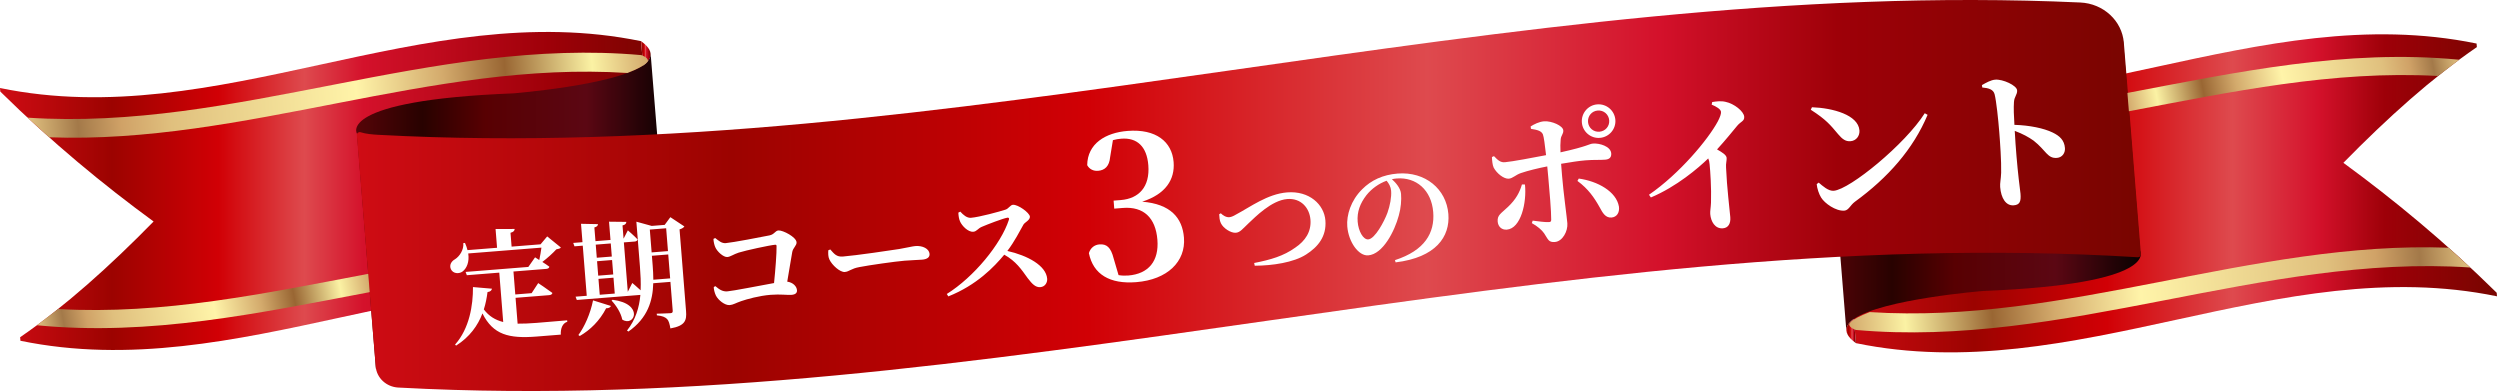<svg width="780" height="122" viewBox="0 0 780 122" fill="none" xmlns="http://www.w3.org/2000/svg">
<path d="M0 27.46L0.091 28.567C16.226 44.455 32.139 57.56 47.922 69.108C34.202 83.105 20.351 95.553 6.279 105.214L6.37 106.32C74.573 120.375 138.192 77.653 206.392 91.708L200.026 12.848C131.823 -1.207 68.204 41.519 0 27.46Z" fill="url(#paint0_linear_887_422)"/>
<path d="M202.592 15.491C202.14 14.656 201.307 13.777 200.021 12.852L200.647 20.393C202.714 18.96 203.582 17.333 202.588 15.491H202.592Z" fill="url(#paint1_linear_887_422)"/>
<path d="M206.392 91.712C207.673 92.637 208.511 93.517 208.963 94.351C209.189 94.769 209.319 95.177 209.358 95.574C210.278 104.478 166.607 107.989 166.607 107.989C118.906 110.517 117.291 115.101 117.291 115.101L111.364 41.668C111.364 41.668 104.777 31.313 160.241 29.125C160.241 29.125 191.699 26.597 200.652 20.389C200.652 20.389 203.257 18.853 202.98 16.532L209.262 94.331" fill="url(#paint2_linear_887_422)"/>
<path d="M779.06 92.447L778.969 91.34C762.834 75.452 746.92 62.347 731.137 50.799C744.858 36.802 758.709 24.354 772.781 14.694L772.69 13.587C704.486 -0.468 640.867 42.254 572.668 28.199L579.033 107.06C647.237 121.119 710.852 78.392 779.055 92.447H779.06Z" fill="url(#paint3_linear_887_422)"/>
<path d="M576.468 104.416C576.919 105.251 577.753 106.13 579.038 107.056L578.413 99.514C576.346 100.947 575.478 102.574 576.472 104.416H576.468Z" fill="url(#paint4_linear_887_422)"/>
<path d="M572.667 28.195C571.387 27.27 570.549 26.39 570.097 25.556C569.871 25.139 569.741 24.73 569.702 24.333C568.781 15.429 612.453 11.918 612.453 11.918C660.154 9.391 662.408 12.707 662.408 12.707L667.696 78.236C667.696 78.236 674.283 88.59 618.818 90.779C618.818 90.779 587.361 93.306 578.403 99.514C578.403 99.514 575.798 101.05 576.076 103.371L569.793 25.572" fill="url(#paint5_linear_887_422)"/>
<path d="M667.964 79.322C668.008 79.855 667.543 80.301 666.983 80.264C484.086 68.877 307.111 130.837 124.331 120.92H124.266C120.519 120.714 117.51 117.905 117.223 114.349C115.295 90.56 113.246 65.833 111.331 42.167C111.279 41.535 111.926 41.06 112.551 41.271C114.04 41.775 116.372 41.973 117.818 42.052C296.799 51.799 470.209 -7.406 649.059 0.78C656.263 1.11 662.085 6.475 662.637 13.314L667.964 79.322Z" fill="url(#paint6_linear_887_422)"/>
<path d="M195.759 22.768C202.311 20.253 202.172 18.911 202.172 18.911C202.038 17.841 200.24 17.255 200.049 17.193C134.993 11.39 73.498 41.032 8.594 36.707L15.324 42.837C76.368 45.075 134.55 18.791 195.768 22.772H195.755L195.759 22.768Z" fill="url(#paint7_linear_887_422)"/>
<path d="M115.352 91.146C81.051 97.647 46.832 104.962 11.531 101.48L18.122 96.416C50.935 98.279 82.879 91.497 114.892 85.434L115.352 91.146Z" fill="url(#paint8_linear_887_422)"/>
<path d="M583.345 97.371C576.793 99.886 576.932 101.228 576.932 101.228C577.066 102.298 578.864 102.884 579.055 102.946C644.107 108.753 705.837 79.136 770.741 83.46L763.967 77.286C702.923 75.047 644.55 101.352 583.328 97.371H583.341H583.345Z" fill="url(#paint9_linear_887_422)"/>
<path d="M767.254 18.634C732.062 15.226 697.947 22.516 663.75 28.996L664.21 34.708C696.124 28.662 727.964 21.905 760.667 23.706L767.254 18.63V18.634Z" fill="url(#paint10_linear_887_422)"/>
<g filter="url(#filter0_d_887_422)">
<path d="M158.853 91.921L159.495 99.983C161.232 99.995 163.15 99.918 165.325 99.745C167.5 99.572 172.524 99.172 174.958 98.941L174.994 99.391C173.484 99.85 172.865 101.56 172.974 103.4L165.437 104C156.775 104.689 151.847 103.459 148.523 96.78C147.088 100.555 144.579 104.113 140.305 106.83L139.978 106.517C144.479 101.442 145.603 94.221 145.568 88.563L151.495 89.073C151.387 89.609 151.004 90.017 150.107 90.126C149.872 91.919 149.528 93.757 148.953 95.539C150.554 97.638 152.499 98.841 155.002 99.472L153.775 84.061L143.651 84.867L143.267 83.841L162.841 82.283L164.942 79.286C164.942 79.286 165.497 79.619 166.254 80.125C166.533 78.895 166.757 77.443 166.927 76.26L144.092 78.077C144.494 80.762 143.593 82.721 142.35 83.687C141.175 84.573 139.311 84.382 138.669 82.962C138.112 81.647 138.85 80.494 139.971 79.877C141.336 79.013 142.759 76.976 142.551 74.841L143.076 74.8C143.442 75.601 143.689 76.336 143.858 77.039L153.082 76.305L152.617 70.456L158.577 70.434C158.544 70.965 158.274 71.364 157.276 71.632L157.62 75.944L166.656 75.225L168.724 72.759L173 76.23C172.724 76.553 172.317 76.661 171.574 76.796C170.498 77.976 168.774 79.547 167.207 80.728C167.962 81.196 168.759 81.737 169.401 82.214C169.359 82.632 168.961 82.853 168.436 82.894L158.2 83.709L158.77 90.871L163.869 90.465L165.921 87.321C165.921 87.321 168.669 89.14 170.355 90.402C170.275 90.823 169.877 91.043 169.352 91.085L158.853 91.921ZM178.895 103.835L178.456 103.53C180.364 100.963 182.191 96.893 183.029 92.714L188.601 94.459C188.447 94.886 187.942 95.19 187.112 95.181C185.085 99.116 182.141 101.954 178.895 103.835ZM188.807 92.782L189.127 92.53C199.037 93.779 196.005 101.19 192.146 98.705C191.711 96.551 190.208 94.255 188.807 92.782ZM201.836 86.274L207.086 85.856L206.492 78.394L201.392 78.8L201.637 81.875C201.75 83.3 201.832 84.802 201.836 86.274ZM205.841 70.22L200.742 70.626L201.309 77.75L206.408 77.344L205.841 70.22ZM184.722 86.013L185.116 90.963L189.803 90.59L189.409 85.64L184.722 86.013ZM188.558 74.954L183.871 75.327L184.196 79.414L188.884 79.041L188.558 74.954ZM184.283 80.501L184.641 85.001L189.328 84.628L188.97 80.128L184.283 80.501ZM207.15 66.757L211.532 69.654C211.296 70.012 210.758 70.357 210.02 70.567L212.046 96.027C212.279 98.952 211.81 100.649 207.159 101.472C206.939 100.131 206.668 99.096 206.132 98.535C205.519 97.942 204.696 97.555 202.947 97.392L202.905 96.868C202.905 96.868 206.408 96.777 207.158 96.718C207.795 96.667 207.927 96.43 207.885 95.905L207.172 86.943L201.81 87.37C201.674 92.777 200.108 98.222 194.066 102.439L193.627 102.134C196.301 98.751 197.436 95.001 197.798 91.01L197.761 91.013L177.962 92.589L177.579 91.563L181.066 91.285L179.822 75.649L177.234 75.855L176.848 74.791L179.735 74.561L179.278 68.825L184.57 68.932C184.531 69.388 184.295 69.746 183.444 69.965L183.785 74.239L188.472 73.866L188.018 68.167L193.419 68.227C193.383 68.721 193.15 69.117 192.225 69.341L192.553 73.466L193.893 70.869C193.893 70.869 195.836 72.525 196.91 73.685C196.868 74.104 196.508 74.321 196.02 74.36L192.645 74.628L193.872 90.04L195.275 87.286C195.275 87.286 196.689 88.457 197.872 89.57C197.984 87.184 197.862 84.703 197.665 82.228L196.546 68.167L201.33 69.484L205.38 69.162L207.15 66.757ZM220.595 73.536L221.14 73.266C222.386 74.224 223.161 74.954 224.473 74.85C226.46 74.692 236.014 72.875 238.055 72.448C239.652 72.133 239.825 70.987 240.875 70.903C242.263 70.793 246.397 72.954 246.525 74.567C246.609 75.617 245.419 76.315 245.183 77.617C244.788 79.761 244.24 83.314 243.618 86.873C245.488 87.139 246.567 88.374 246.66 89.537C246.729 90.399 246.164 90.897 244.964 90.992C243.615 91.1 241.548 90.736 238.436 90.983C234.836 91.27 231.071 92.324 229.235 92.961C227.618 93.505 226.76 94.101 225.672 94.188C224.135 94.31 222.076 92.625 221.36 91.21C220.954 90.375 220.671 89.19 220.695 88.546L221.202 88.279C222.376 89.28 223.417 90.028 224.954 89.905C226.679 89.768 235.076 88.119 239.502 87.314C239.93 83.204 240.337 77.889 240.285 75.818C240.296 75.478 240.172 75.336 239.834 75.363C238.184 75.495 230.728 77.107 228.482 77.814C226.9 78.317 225.907 79.113 224.932 79.191C223.694 79.289 221.699 77.448 221.135 76.059C220.857 75.402 220.626 74.401 220.595 73.536ZM256.424 77.1L257.044 76.824C258.288 78.234 259.006 79.196 260.994 79.038C265.006 78.718 276.27 77.067 278.542 76.698C281.037 76.273 282.7 75.838 283.6 75.767C285.85 75.588 287.892 76.595 288.021 78.207C288.107 79.295 287.249 79.891 285.674 80.017C284.174 80.136 282.853 80.128 280.228 80.337C277.378 80.564 269.021 81.757 266.161 82.324C263.482 82.802 262.991 83.746 261.566 83.86C260.104 83.976 257.585 81.724 256.764 79.94C256.358 79.105 256.384 78.008 256.424 77.1ZM297.004 65.342L297.62 65.029C298.532 66.051 299.668 67.055 300.943 66.953C303.53 66.747 309.994 64.987 311.758 64.394C312.677 64.095 313.228 62.957 314.016 62.894C315.628 62.766 319.233 65.384 319.328 66.584C319.415 67.672 317.735 68.371 317.335 69.045C316.21 71.021 314.516 74.401 312.294 77.294C318.596 78.718 324.391 81.841 324.719 85.966C324.812 87.128 324.089 88.469 322.589 88.588C321.126 88.704 320.062 87.657 318.629 85.771C316.677 83.059 315.003 80.513 311.331 78.466C308.161 82.265 302.764 87.939 293.876 91.477L293.401 90.722C301.849 85.446 310.312 75.15 312.768 67.597C312.948 67.016 312.711 66.884 312.298 66.917C310.81 67.187 306.124 68.993 304.3 69.78C303.096 70.291 302.717 71.227 301.667 71.31C300.017 71.442 298.082 69.407 297.522 68.055C297.199 67.326 297.047 66.358 297.004 65.342Z" fill="white"/>
<path d="M345.231 42.726L344.363 48.007C344.104 50.91 342.668 52.128 340.596 52.293C339.195 52.404 337.923 51.831 337.207 50.539C337.283 43.788 342.96 40.393 349.785 39.85C358.681 39.142 363.666 43.221 364.17 49.558C364.602 54.981 361.716 59.564 354.362 61.928C363.187 62.636 366.902 66.939 367.397 73.154C367.988 80.588 362.246 86.257 352.497 87.033C344.271 87.688 339.06 84.607 337.734 77.968C338.268 76.208 339.612 75.365 341.013 75.254C343.268 75.075 344.578 76.135 345.474 79.682L346.988 84.835C347.982 85.001 348.967 85.045 350.002 84.963C356.4 84.454 359.634 80.394 359.11 73.814C358.567 66.989 354.844 63.361 348.325 63.88L345.644 64.093L345.445 61.595L347.699 61.416C353.366 60.965 356.811 57.257 356.278 50.554C355.812 44.705 352.767 41.881 347.832 42.274C346.978 42.342 346.13 42.471 345.231 42.726Z" fill="white"/>
<path d="M378.39 65.846L378.895 65.542C379.47 66.137 380.508 66.847 381.52 66.766C382.008 66.728 382.599 66.567 383.751 65.872C388.061 63.605 393.433 59.517 399.583 59.027C406.482 58.478 411.127 62.788 411.524 67.775C411.924 72.799 409.166 76.075 405.502 78.405C401.625 80.902 395.024 81.88 389.48 81.906L389.298 81.053C394.463 80.038 398.447 78.891 402.124 76.258C405.24 74.162 407.162 71.292 406.864 67.542C406.571 63.867 403.909 60.758 399.634 61.099C394.685 61.493 389.595 66.765 387.592 68.623C385.696 70.396 384.954 71.512 383.567 71.622C382.03 71.745 379.643 70.199 378.914 68.634C378.468 67.764 378.456 66.671 378.39 65.846ZM432.032 58.52C431.933 57.283 431.319 56.2 430.613 55.388C428.229 56.257 425.977 57.833 424.33 59.888C422.346 62.461 421.349 65.106 421.593 68.181C421.829 71.143 423.325 73.817 424.9 73.691C427 73.524 429.887 68.087 430.881 65.404C431.683 63.152 432.19 60.508 432.032 58.52ZM433.432 80.861L433.226 80.16C442.533 77.156 445.681 71.66 445.164 65.173C444.615 58.274 439.839 54.201 433.764 54.685C433.277 54.723 432.755 54.803 432.273 54.916C433.491 55.989 434.987 57.719 435.127 59.482C435.279 61.394 435.101 63.899 434.421 66.254C433.112 71.151 429.456 78.309 424.881 78.674C421.881 78.912 418.74 74.521 418.352 69.647C418.074 66.159 419.444 61.56 422.977 58.071C425.806 55.205 429.483 53.516 434.057 53.152C442.681 52.466 449.271 57.979 449.892 65.778C450.456 72.865 445.989 79.333 433.432 80.861Z" fill="white"/>
<path d="M496.479 33.487C494.651 33.633 493.314 35.201 493.463 37.076C493.608 38.904 495.177 40.242 497.005 40.096C498.88 39.947 500.217 38.378 500.072 36.55C499.922 34.675 498.354 33.338 496.479 33.487ZM497.158 42.018C494.299 42.245 491.769 40.088 491.541 37.229C491.31 34.323 493.467 31.793 496.326 31.566C499.232 31.334 501.762 33.491 501.993 36.397C502.221 39.256 500.064 41.786 497.158 42.018ZM472.843 56.547L473.788 56.566C474.38 62.226 472.523 70.298 468.117 70.649C466.57 70.772 465.403 69.733 465.276 68.139C465.112 66.077 466.304 65.651 468.495 63.543C470.952 61.225 472.143 59.008 472.843 56.547ZM475.661 39.2L475.554 38.454C476.631 37.755 478.219 36.969 479.766 36.846C482.16 36.702 485.629 38.218 485.745 39.671C485.835 40.796 485.021 41.238 484.934 42.519C484.829 43.565 484.8 44.982 484.876 46.533C493.544 44.617 493.769 43.891 494.988 43.794C497.097 43.626 500.529 44.674 500.701 46.83C500.802 48.095 500.143 48.714 498.831 48.818C497.003 48.964 495.434 48.806 492.669 49.026C490.887 49.167 487.996 49.586 485.066 50.102C485.174 51.462 485.282 52.821 485.372 53.946C485.756 58.773 486.866 66.798 487.015 68.673C487.209 71.11 485.53 74.31 483.14 74.5C481.124 74.66 481.05 73.723 479.764 71.797C479.069 70.767 477.652 69.559 475.926 68.612L476.195 67.836C478.197 68.101 479.961 68.338 481.183 68.288C481.702 68.294 481.976 68.178 481.975 67.565C482.015 65.109 481.424 58.269 481.06 54.289L480.744 50.918C477.864 51.477 474.718 52.247 472.56 52.984C470.859 53.544 470.004 54.65 468.738 54.751C467.238 54.87 465.027 53.159 464.03 51.305C463.635 50.487 463.508 48.894 463.484 47.999L464.122 47.713C465.409 49.072 466.219 49.763 467.621 49.604C469.777 49.432 476.514 48.142 480.371 47.41C480.038 44.418 479.674 41.617 479.383 40.932C478.919 39.837 477.667 39.513 475.661 39.2ZM490.161 55.451L490.574 54.711C496.44 55.518 502.308 58.73 503.111 63.477C503.35 65.298 502.474 66.735 500.786 66.869C498.865 67.022 497.973 65.301 497.143 63.763C495.382 60.602 493.518 57.92 490.161 55.451ZM532.039 31.648L532.21 30.832C533.468 30.638 534.96 30.425 536.403 30.782C539.041 31.326 542.062 33.727 542.196 35.415C542.308 36.821 541.133 36.867 539.972 38.28C538.466 40.098 536.32 42.769 533.716 45.617C535.396 46.569 536.638 47.366 536.709 48.257C536.776 49.1 536.422 49.977 536.53 51.337C536.795 57.636 537.661 64.359 537.851 66.75C538.011 68.765 537.221 70.102 535.534 70.236C533.097 70.43 531.782 68.129 531.595 65.785C531.524 64.895 531.767 63.791 531.831 62.229C531.981 57.595 531.606 52.295 531.395 50.236C531.339 49.533 531.197 48.931 530.969 48.43C527.904 51.41 521.104 57.234 513.071 60.609L512.484 59.76C521.966 53.251 530.924 42.538 533.964 36.872C534.66 35.543 535.003 34.525 534.955 33.916C534.888 33.072 533.501 32.239 532.039 31.648ZM562.966 33.243L563.328 32.459C569.856 32.695 577.763 34.848 578.147 39.676C578.282 41.363 577.179 42.913 575.351 43.059C573.851 43.178 572.799 42.413 571.497 40.866C569.048 37.947 567.738 36.306 562.966 33.243ZM570.119 58.522C575.181 58.119 592.493 43.911 598.523 34.328L599.411 34.824C594.932 45.51 587.058 54.438 576.713 61.959C575.288 63.016 574.802 64.611 573.443 64.719C570.771 64.932 567.27 62.428 566.183 60.627C565.535 59.594 564.921 57.803 564.813 56.444L565.435 55.97C566.65 57.005 568.432 58.656 570.119 58.522ZM616.468 26.297L616.361 25.55C617.625 24.837 619.112 23.963 620.518 23.852C622.862 23.665 627.216 25.63 627.339 27.177C627.447 28.536 626.454 29.087 626.357 30.84C626.221 32.69 626.329 35.228 626.499 37.951C631.227 38.093 635.686 39.012 638.434 40.35C640.594 41.404 642.065 42.702 642.263 45.186C642.382 46.686 641.459 48.127 639.772 48.262C636.772 48.501 636.379 45.938 632.505 42.897C630.955 41.794 629.178 40.803 626.601 39.829C626.856 44.809 627.38 50.804 627.841 54.824C628.125 57.207 628.346 58.793 628.398 59.45C628.592 61.887 628.155 62.912 626.28 63.061C623.843 63.255 622.329 60.829 622.053 57.36C621.952 56.095 622.288 54.983 622.359 52.902C622.454 49.357 622.001 43.072 621.777 40.26C621.467 36.37 620.857 30.475 620.314 28.396C619.91 26.872 618.416 26.472 616.468 26.297Z" fill="white"/>
</g>
<defs>
<filter id="filter0_d_887_422" x="135.205" y="17.11" width="514.375" height="94.819" filterUnits="userSpaceOnUse" color-interpolation-filters="sRGB">
<feFlood flood-opacity="0" result="BackgroundImageFix"/>
<feColorMatrix in="SourceAlpha" type="matrix" values="0 0 0 0 0 0 0 0 0 0 0 0 0 0 0 0 0 0 127 0" result="hardAlpha"/>
<feOffset dx="2" dy="1"/>
<feGaussianBlur stdDeviation="2"/>
<feComposite in2="hardAlpha" operator="out"/>
<feColorMatrix type="matrix" values="0 0 0 0 0 0 0 0 0 0 0 0 0 0 0 0 0 0 0.33 0"/>
<feBlend mode="normal" in2="BackgroundImageFix" result="effect1_dropShadow_887_422"/>
<feBlend mode="normal" in="SourceGraphic" in2="effect1_dropShadow_887_422" result="shape"/>
</filter>
<linearGradient id="paint0_linear_887_422" x1="0" y1="59.588" x2="206.392" y2="59.588" gradientUnits="userSpaceOnUse">
<stop stop-color="#CF0C14"/>
<stop offset="0.17" stop-color="#9C0300"/>
<stop offset="0.33" stop-color="#D10005"/>
<stop offset="0.46" stop-color="#DE4A4E"/>
<stop offset="0.55" stop-color="#D4112B"/>
<stop offset="0.83" stop-color="#9E0008"/>
<stop offset="1" stop-color="#780500"/>
</linearGradient>
<linearGradient id="paint1_linear_887_422" x1="200.021" y1="16.622" x2="203.004" y2="16.622" gradientUnits="userSpaceOnUse">
<stop stop-color="#CF0C14"/>
<stop offset="0.17" stop-color="#9C0300"/>
<stop offset="0.33" stop-color="#D10005"/>
<stop offset="0.46" stop-color="#DE4A4E"/>
<stop offset="0.55" stop-color="#D4112B"/>
<stop offset="0.83" stop-color="#9E0008"/>
<stop offset="1" stop-color="#780500"/>
</linearGradient>
<linearGradient id="paint2_linear_887_422" x1="111.116" y1="65.816" x2="209.371" y2="65.816" gradientUnits="userSpaceOnUse">
<stop stop-color="#560408"/>
<stop offset="0.21" stop-color="#280200"/>
<stop offset="0.41" stop-color="#580002"/>
<stop offset="0.73" stop-color="#5B0713"/>
<stop offset="1" stop-color="#090100"/>
</linearGradient>
<linearGradient id="paint3_linear_887_422" x1="572.668" y1="60.319" x2="779.06" y2="60.319" gradientUnits="userSpaceOnUse">
<stop stop-color="#CF0C14"/>
<stop offset="0.21" stop-color="#9C0300"/>
<stop offset="0.41" stop-color="#D10005"/>
<stop offset="0.6" stop-color="#DE4A4E"/>
<stop offset="0.73" stop-color="#D4112B"/>
<stop offset="0.83" stop-color="#9E0008"/>
<stop offset="1" stop-color="#780500"/>
</linearGradient>
<linearGradient id="paint4_linear_887_422" x1="576.055" y1="103.285" x2="579.034" y2="103.285" gradientUnits="userSpaceOnUse">
<stop stop-color="#CF0C14"/>
<stop offset="0.21" stop-color="#9C0300"/>
<stop offset="0.41" stop-color="#D10005"/>
<stop offset="0.6" stop-color="#DE4A4E"/>
<stop offset="0.73" stop-color="#D4112B"/>
<stop offset="0.83" stop-color="#9E0008"/>
<stop offset="1" stop-color="#780500"/>
</linearGradient>
<linearGradient id="paint5_linear_887_422" x1="569.689" y1="57.172" x2="667.944" y2="57.172" gradientUnits="userSpaceOnUse">
<stop stop-color="#560408"/>
<stop offset="0.21" stop-color="#280200"/>
<stop offset="0.41" stop-color="#580002"/>
<stop offset="0.73" stop-color="#5B0713"/>
<stop offset="1" stop-color="#090100"/>
</linearGradient>
<linearGradient id="paint6_linear_887_422" x1="111.331" y1="61.001" x2="667.969" y2="61.001" gradientUnits="userSpaceOnUse">
<stop stop-color="#CF0C14"/>
<stop offset="0.21" stop-color="#9C0300"/>
<stop offset="0.41" stop-color="#D10005"/>
<stop offset="0.6" stop-color="#DE4A4E"/>
<stop offset="0.73" stop-color="#D4112B"/>
<stop offset="0.83" stop-color="#9E0008"/>
<stop offset="1" stop-color="#780500"/>
</linearGradient>
<linearGradient id="paint7_linear_887_422" x1="202.476" y1="23.095" x2="8.636" y2="37.288" gradientUnits="userSpaceOnUse">
<stop stop-color="#D3A96C"/>
<stop offset="0.09" stop-color="#FBF2A4"/>
<stop offset="0.23" stop-color="#996633"/>
<stop offset="0.33" stop-color="#D3AA6C"/>
<stop offset="0.47" stop-color="#FFF4A9"/>
<stop offset="0.65" stop-color="#ECD58F"/>
<stop offset="0.77" stop-color="#E0C07E"/>
<stop offset="0.85" stop-color="#D0A267"/>
<stop offset="0.92" stop-color="#A37949"/>
<stop offset="1" stop-color="#E1C180"/>
</linearGradient>
<linearGradient id="paint8_linear_887_422" x1="115.215" y1="87.251" x2="12.424" y2="106.359" gradientUnits="userSpaceOnUse">
<stop stop-color="#D3A96C"/>
<stop offset="0.09" stop-color="#FBF2A4"/>
<stop offset="0.23" stop-color="#996633"/>
<stop offset="0.33" stop-color="#D3AA6C"/>
<stop offset="0.47" stop-color="#FFF4A9"/>
<stop offset="0.65" stop-color="#ECD58F"/>
<stop offset="0.77" stop-color="#E0C07E"/>
<stop offset="0.85" stop-color="#D0A267"/>
<stop offset="0.92" stop-color="#A37949"/>
<stop offset="1" stop-color="#E1C180"/>
</linearGradient>
<linearGradient id="paint9_linear_887_422" x1="576.624" y1="97.044" x2="770.694" y2="82.832" gradientUnits="userSpaceOnUse">
<stop stop-color="#D3A96C"/>
<stop offset="0.09" stop-color="#FBF2A4"/>
<stop offset="0.23" stop-color="#996633"/>
<stop offset="0.33" stop-color="#D3AA6C"/>
<stop offset="0.47" stop-color="#FFF4A9"/>
<stop offset="0.65" stop-color="#ECD58F"/>
<stop offset="0.77" stop-color="#E0C07E"/>
<stop offset="0.85" stop-color="#D0A267"/>
<stop offset="0.92" stop-color="#A37949"/>
<stop offset="1" stop-color="#E1C180"/>
</linearGradient>
<linearGradient id="paint10_linear_887_422" x1="663.871" y1="32.839" x2="766.363" y2="13.788" gradientUnits="userSpaceOnUse">
<stop stop-color="#D3A96C"/>
<stop offset="0.09" stop-color="#FBF2A4"/>
<stop offset="0.23" stop-color="#996633"/>
<stop offset="0.33" stop-color="#D3AA6C"/>
<stop offset="0.47" stop-color="#FFF4A9"/>
<stop offset="0.65" stop-color="#ECD58F"/>
<stop offset="0.77" stop-color="#E0C07E"/>
<stop offset="0.85" stop-color="#D0A267"/>
<stop offset="0.92" stop-color="#A37949"/>
<stop offset="1" stop-color="#E1C180"/>
</linearGradient>
</defs>
</svg>
